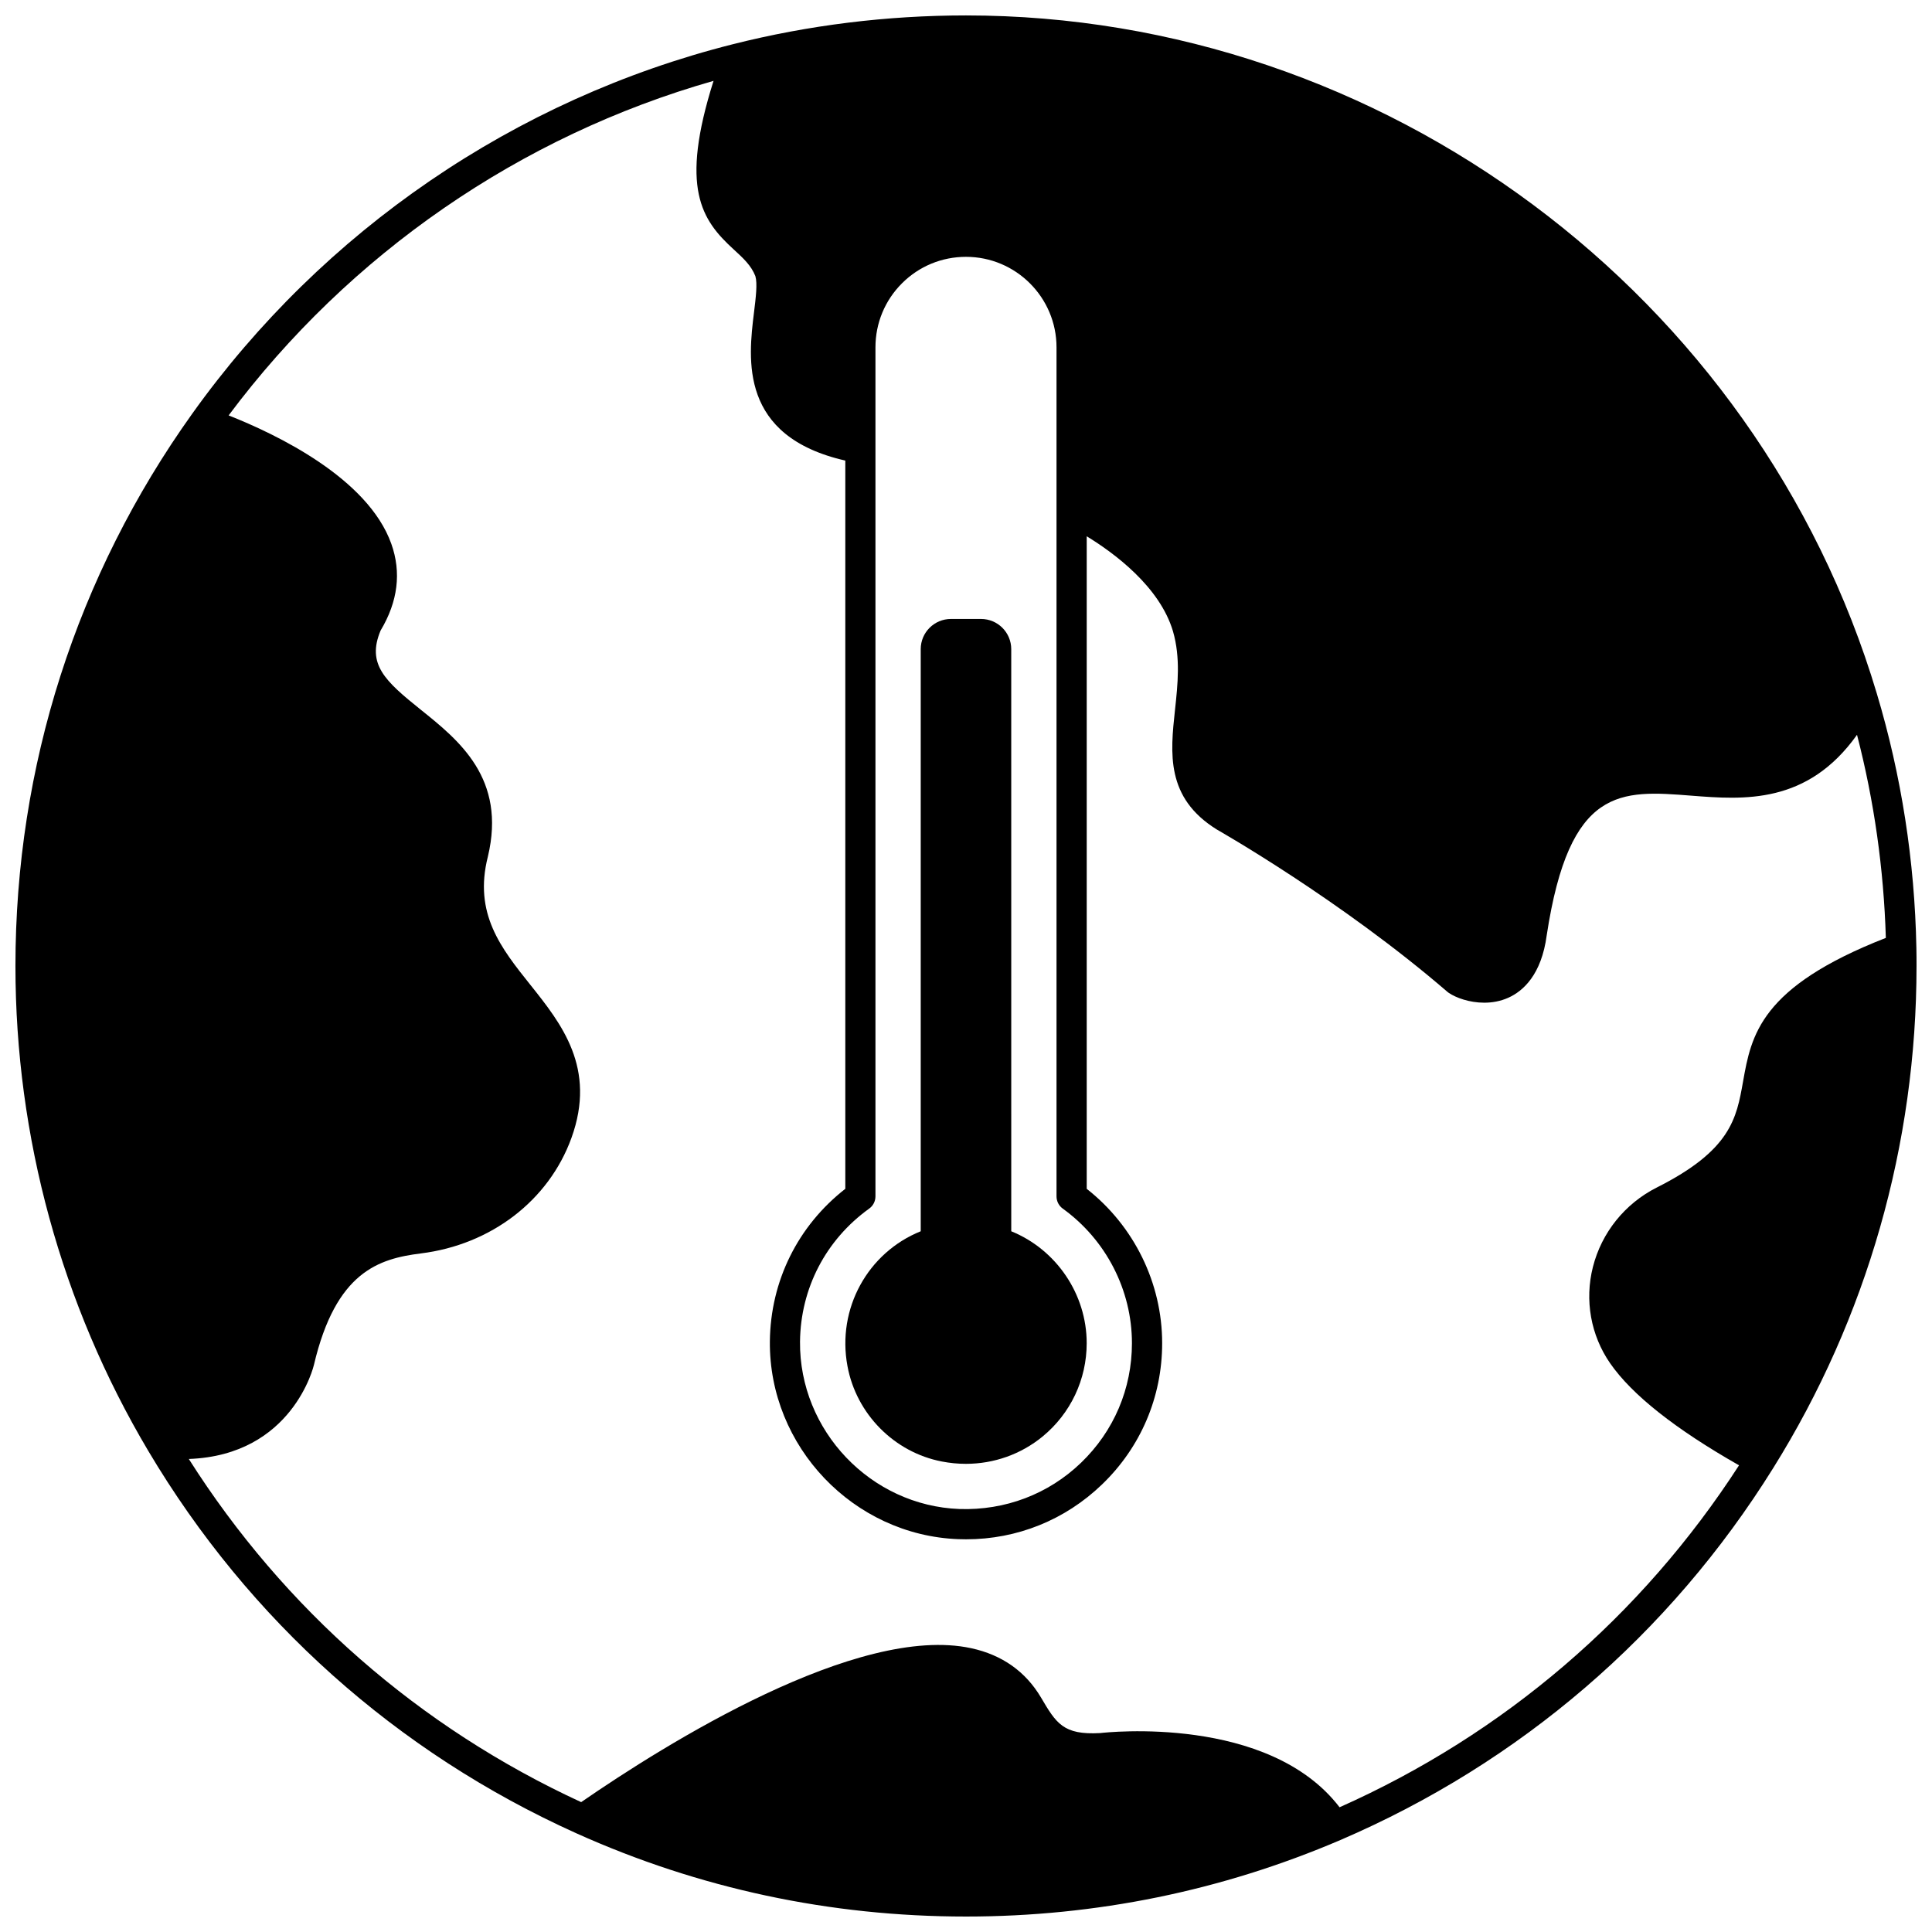 <?xml version="1.0" encoding="UTF-8"?>
<!-- Uploaded to: SVG Repo, www.svgrepo.com, Generator: SVG Repo Mixer Tools -->
<svg width="800px" height="800px" version="1.1" viewBox="144 144 512 512" xmlns="http://www.w3.org/2000/svg">
 <defs>
  <clipPath id="a">
   <path d="m148.09 148.09h503.81v503.81h-503.81z"/>
  </clipPath>
 </defs>
 <g clip-path="url(#a)">
  <path d="m651.86 395.2c-0.441-22.996-3.969-45.672-10.484-67.402-31.602-105.81-130.86-179.71-241.38-179.71-20.938 0-41.727 2.57-61.797 7.637-57.664 14.539-108.54 49.312-143.26 97.914-30.648 42.895-46.848 93.504-46.848 146.36 0 45.289 12.168 89.719 35.188 128.48 26.648 44.883 65.887 79.934 113.47 101.37 32.52 14.633 67.254 22.055 103.25 22.055 34.398 0 67.781-6.82 99.219-20.277 47.609-20.449 87.27-54.531 114.69-98.559 24.855-39.82 37.992-85.832 37.992-133.07 0-1.594 0-3.227-0.039-4.797zm-277.52 69.094c1.043-0.746 1.664-1.957 1.664-3.242v-225c0-6.41 2.496-12.434 7.023-16.965 4.531-4.527 10.559-7.023 16.969-7.023 13.23 0 23.992 10.762 23.992 23.992v225c0 1.285 0.617 2.492 1.66 3.242 11.477 8.281 18.328 21.617 18.328 35.66 0 12.059-4.789 23.309-13.484 31.68-8.691 8.371-20.172 12.668-32.23 12.266-23.516-0.883-42.469-20.777-42.25-44.348 0.145-14.125 6.824-26.977 18.328-35.262zm124.66 158.65c-18.836-24.559-61.781-19.852-63.43-19.664-9.824 0.559-11.664-2.586-15.707-9.441-4.09-6.891-10.312-11.277-18.488-13.047-30.098-6.5-80.926 25.32-103.36 40.793-42.93-19.801-78.711-51.113-103.98-90.941 27.531-0.988 33.117-24.734 33.16-24.934 5.812-24.707 17.195-28.137 28.344-29.539 18.605-2.309 33.891-14.031 39.898-30.598 6.707-18.535-2.652-30.258-10.902-40.598-7.754-9.711-15.074-18.891-11.242-33.965 4.934-20.707-7.66-30.809-17.777-38.922-9.539-7.648-14.379-12.086-10.652-20.996 4.59-7.664 5.547-15.402 2.832-22.992-6.234-17.438-30.469-29.02-43.109-34.012 32.047-42.875 77.277-74.074 128.51-88.66-8.992 28.406-3.207 36.859 5.297 44.637 2.519 2.305 4.695 4.293 5.789 7.121 0.574 1.961 0.117 5.664-0.363 9.59-1.531 12.422-3.957 32.859 24.195 39.285v192.99c-12.57 9.805-19.828 24.422-19.992 40.426-0.262 27.863 22.148 51.375 49.949 52.418 0.684 0.027 1.363 0.039 2.043 0.039 13.523 0 26.25-5.117 36.035-14.539 10.273-9.887 15.934-23.188 15.934-37.438 0-15.914-7.438-31.051-19.992-40.902v-172.93c7.281 4.445 19.367 13.359 22.867 25.203 2.016 7.012 1.258 14.023 0.527 20.801-1.234 11.449-2.512 23.281 11.105 31.715 0.324 0.184 32.797 18.625 61.094 43.012 0.117 0.098 0.238 0.191 0.363 0.277 1.875 1.273 5.438 2.594 9.383 2.594 2.082 0 4.273-0.367 6.383-1.312 3.875-1.738 8.789-6.039 10.184-16.582 6.019-39.508 19.578-38.445 38.332-36.969 13.867 1.09 30.73 2.367 43.895-16.129 4.535 17.48 7.086 35.531 7.641 53.82-33.309 13.023-35.66 25.758-37.844 38.086-1.73 9.758-3.227 18.188-22.875 28.074-8.434 4.262-14.598 11.93-16.91 21.047-2.234 8.801-0.574 18.098 4.551 25.504 5.809 8.395 17.34 17.488 34.172 27.059-25.871 40.031-62.34 71.254-105.85 90.617z"/>
 </g>
 <path d="m368.59 506.04c2.344 12.688 12.395 22.844 24.996 25.27 2.129 0.414 4.262 0.621 6.383 0.621 7.414 0 14.586-2.516 20.348-7.254 7.414-6.102 11.668-15.109 11.668-24.719 0-13.031-8.086-24.824-19.992-29.66l-0.004-154.27c0-4.41-3.586-7.996-7.996-7.996h-7.996c-4.41 0-7.996 3.586-7.996 7.996v154.27c-14.023 5.652-22.27 20.5-19.41 35.746z"/>
</svg>